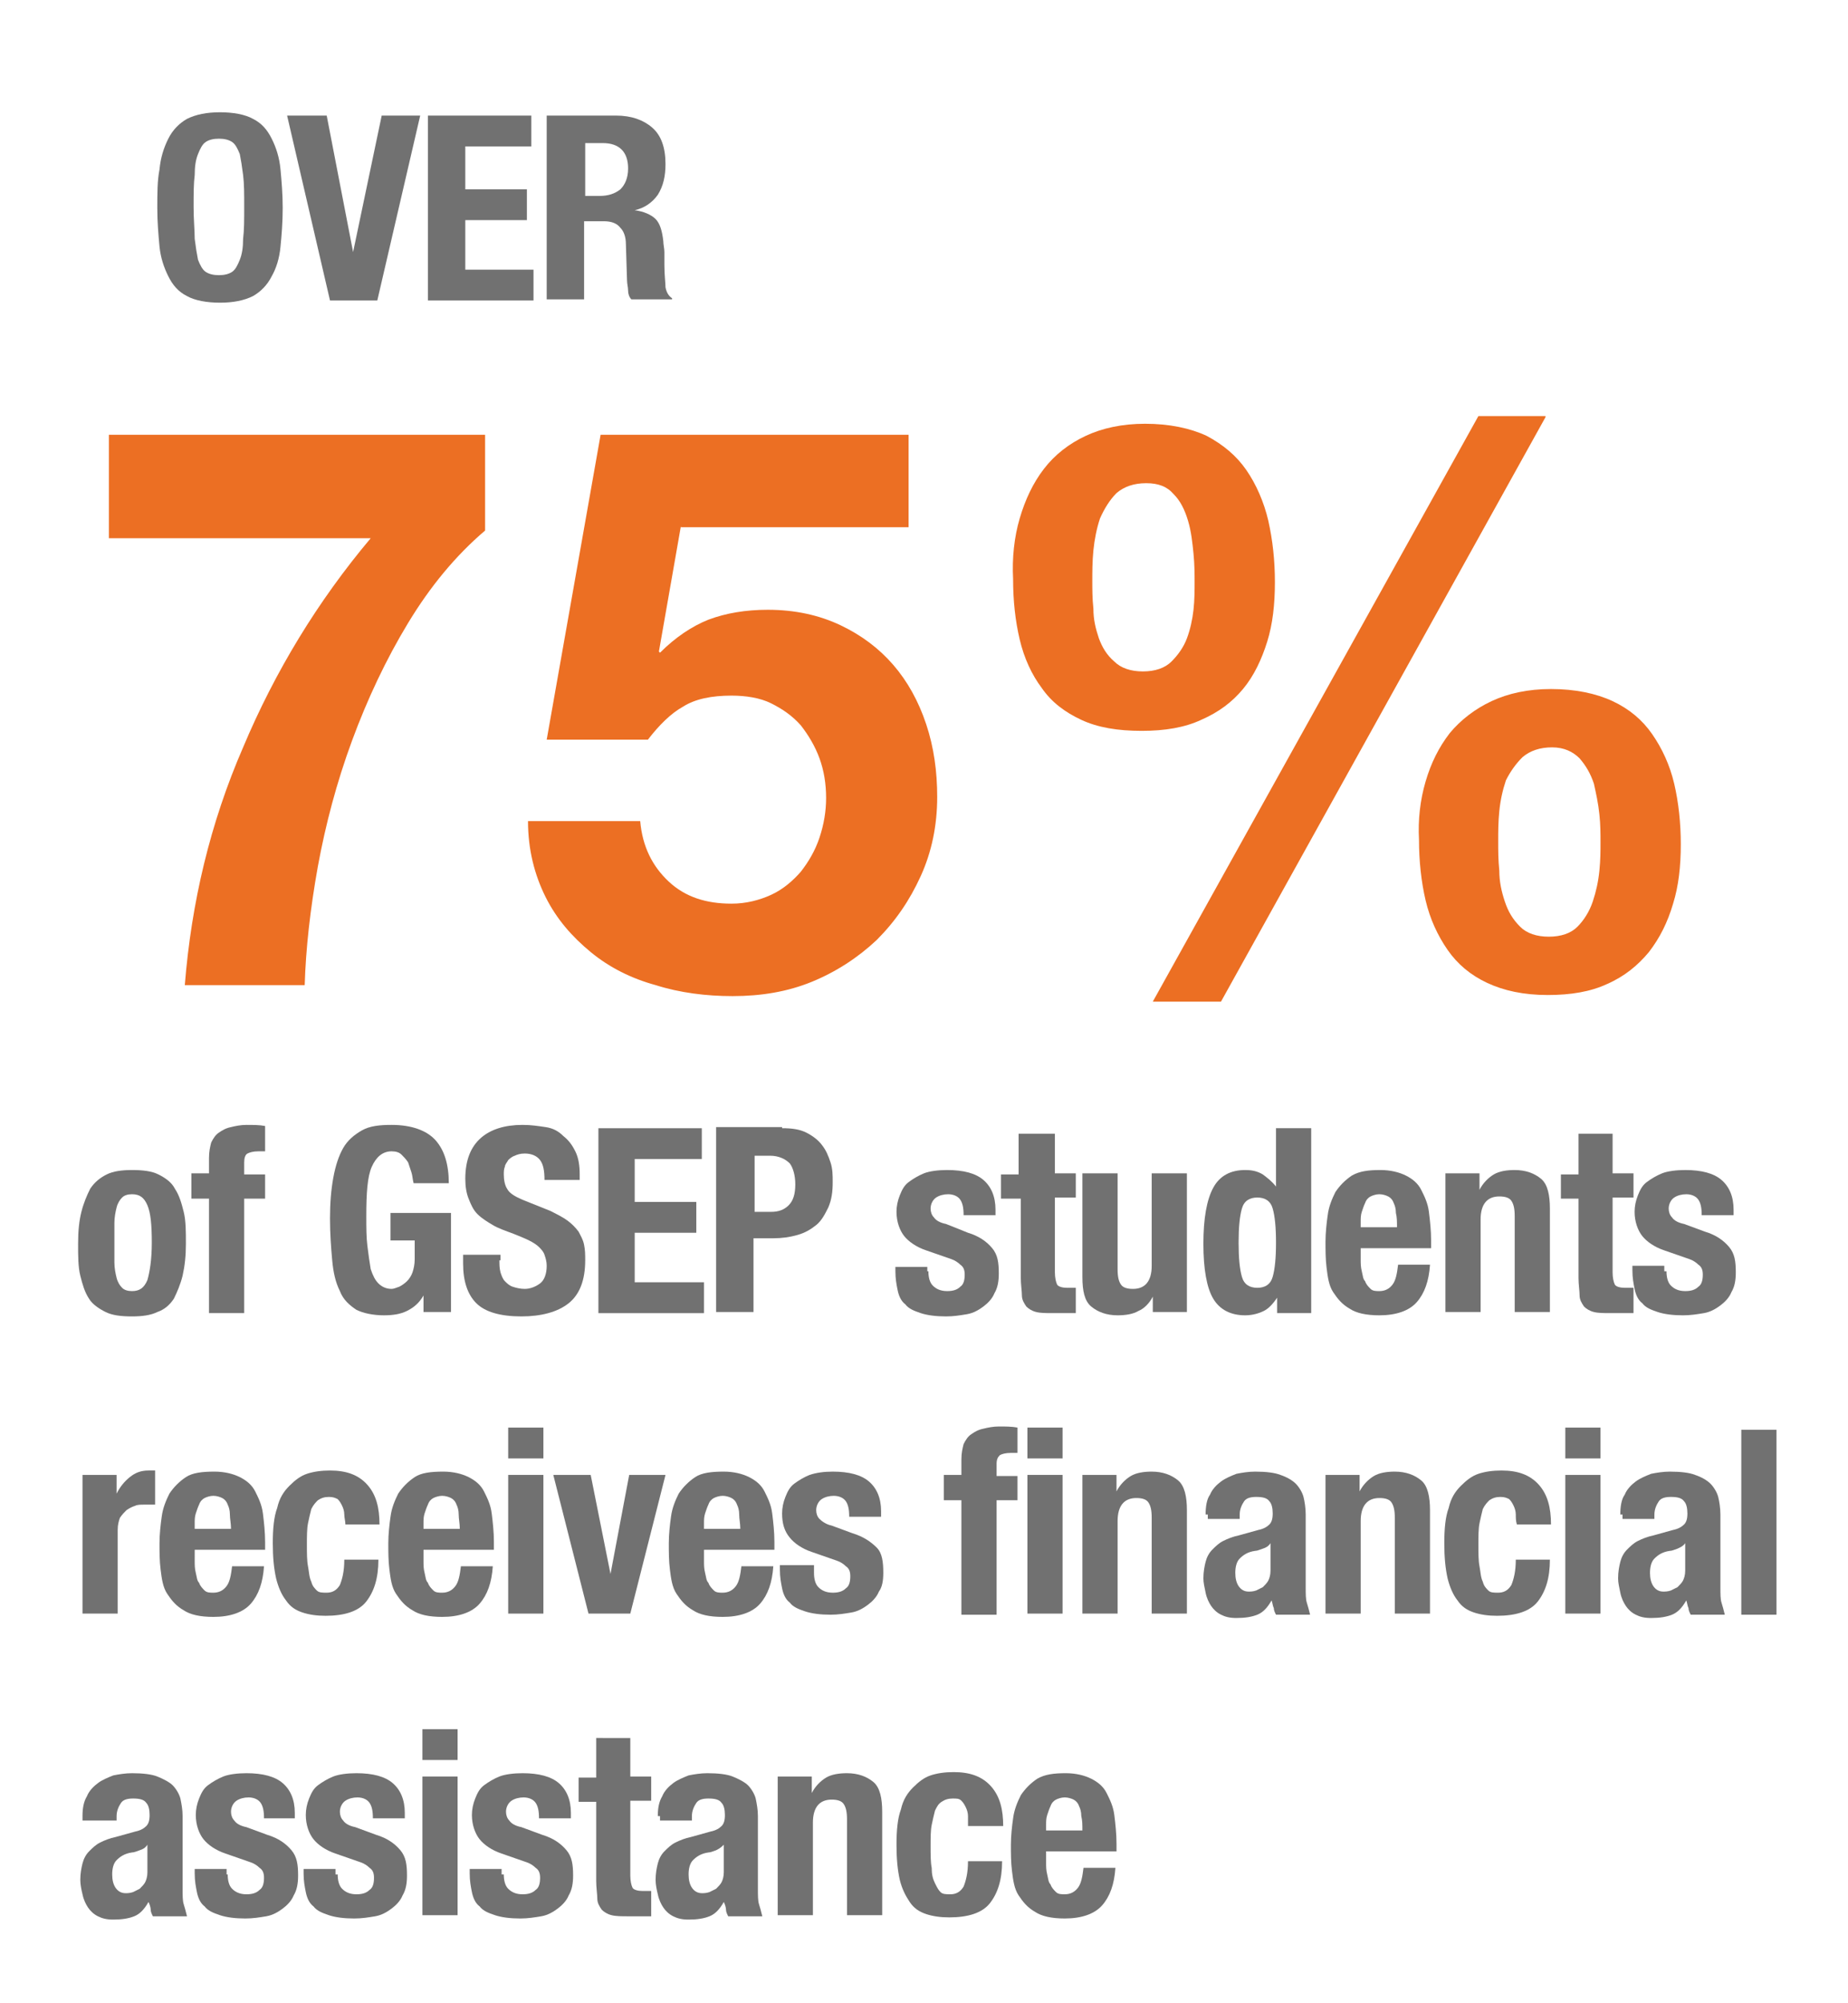 <?xml version="1.0" encoding="utf-8"?>
<!-- Generator: Adobe Illustrator 18.1.0, SVG Export Plug-In . SVG Version: 6.00 Build 0)  -->
<svg version="1.1" id="Layer_1" xmlns="http://www.w3.org/2000/svg" xmlns:xlink="http://www.w3.org/1999/xlink" x="0px" y="0px"
	 viewBox="0 0 168 182" enable-background="new 0 0 168 182" xml:space="preserve">
<g>
	<g>
		<path fill="#EC6F23" d="M37.1,56.6c-2,3.3-3.7,6.9-5.1,10.7c-1.4,3.8-2.4,7.6-3.1,11.4c-0.7,3.9-1.1,7.5-1.2,10.8H16.8
			c0.6-7.5,2.3-14.7,5.3-21.6c2.9-6.9,6.8-13.3,11.6-19H9.9v-9.4h34.2v8.7C41.4,50.5,39.1,53.3,37.1,56.6z"/>
		<path fill="#EC6F23" d="M61.9,47.8l-2,11.4l0.1,0.1c1.4-1.4,2.9-2.4,4.4-3c1.6-0.6,3.4-0.9,5.4-0.9c2.5,0,4.7,0.5,6.6,1.4
			c1.9,0.9,3.5,2.1,4.8,3.6c1.3,1.5,2.3,3.3,3,5.4c0.7,2.1,1,4.3,1,6.6c0,2.6-0.5,5-1.5,7.2c-1,2.2-2.3,4.1-4,5.8
			c-1.7,1.6-3.7,2.9-5.9,3.8c-2.2,0.9-4.6,1.3-7.2,1.3c-2.4,0-4.8-0.3-7-1c-2.2-0.6-4.2-1.6-5.9-3s-3.1-3-4.1-5
			c-1-2-1.6-4.3-1.6-6.9h10.2c0.2,2.3,1.1,4.1,2.6,5.5c1.5,1.4,3.4,2,5.7,2c1.3,0,2.5-0.3,3.6-0.8c1.1-0.5,2-1.3,2.7-2.1
			c0.7-0.9,1.3-1.9,1.7-3.1c0.4-1.2,0.6-2.4,0.6-3.6c0-1.3-0.2-2.5-0.6-3.6c-0.4-1.1-1-2.1-1.7-3c-0.8-0.9-1.7-1.5-2.7-2
			c-1-0.5-2.3-0.7-3.6-0.7c-1.8,0-3.3,0.3-4.4,1c-1.1,0.6-2.2,1.7-3.2,3h-9.2l4.9-27.7h28v8.4H61.9z"/>
		<path fill="#EC6F23" d="M92.7,47.1c0.5-1.7,1.2-3.2,2.2-4.5c1-1.3,2.3-2.3,3.8-3c1.5-0.7,3.3-1.1,5.4-1.1c2.2,0,4.1,0.4,5.6,1.1
			c1.5,0.8,2.7,1.8,3.6,3.1c0.9,1.3,1.6,2.9,2,4.6c0.4,1.8,0.6,3.6,0.6,5.6c0,2-0.2,3.8-0.7,5.4c-0.5,1.6-1.2,3.1-2.2,4.3
			c-1,1.2-2.2,2.1-3.8,2.8c-1.5,0.7-3.3,1-5.4,1c-2.2,0-4-0.3-5.5-1s-2.7-1.6-3.6-2.9c-0.9-1.2-1.6-2.7-2-4.4
			c-0.4-1.7-0.6-3.5-0.6-5.5C92,50.7,92.2,48.8,92.7,47.1z M99.4,55.3c0,1,0.2,1.8,0.5,2.7c0.3,0.8,0.7,1.5,1.4,2.1
			c0.6,0.6,1.5,0.9,2.6,0.9c1.1,0,2-0.3,2.6-0.9s1.1-1.3,1.4-2.1c0.3-0.8,0.5-1.7,0.6-2.6c0.1-0.9,0.1-1.8,0.1-2.5
			c0-0.7,0-1.6-0.1-2.6c-0.1-1-0.2-2-0.5-3c-0.3-1-0.7-1.8-1.3-2.4c-0.6-0.7-1.4-1-2.5-1c-1.1,0-2,0.3-2.7,0.9
			c-0.6,0.6-1.1,1.4-1.5,2.3c-0.3,0.9-0.5,1.9-0.6,2.9s-0.1,2-0.1,2.8C99.3,53.5,99.3,54.4,99.4,55.3z M140.5,37.9L111,91h-6.2
			l29.6-53.2H140.5z M129.6,71c0.5-1.7,1.2-3.1,2.2-4.4c1-1.2,2.3-2.2,3.8-2.9c1.5-0.7,3.3-1.1,5.4-1.1c2.2,0,4.1,0.4,5.6,1.1
			c1.5,0.7,2.7,1.7,3.6,3s1.6,2.8,2,4.5s0.6,3.6,0.6,5.5c0,2-0.2,3.8-0.7,5.4c-0.5,1.7-1.2,3.1-2.2,4.4c-1,1.2-2.2,2.2-3.8,2.9
			c-1.5,0.7-3.3,1-5.4,1c-2.2,0-4-0.4-5.5-1.1c-1.5-0.7-2.7-1.7-3.6-3s-1.6-2.8-2-4.5c-0.4-1.7-0.6-3.6-0.6-5.5
			C128.9,74.5,129.1,72.7,129.6,71z M136.3,79.1c0,1,0.2,1.9,0.5,2.8c0.3,0.9,0.7,1.6,1.4,2.3c0.6,0.6,1.5,0.9,2.6,0.9
			c1.1,0,2-0.3,2.6-0.9c0.6-0.6,1.1-1.4,1.4-2.3c0.3-0.9,0.5-1.8,0.6-2.8c0.1-1,0.1-1.8,0.1-2.6c0-0.7,0-1.6-0.1-2.5
			c-0.1-1-0.3-1.9-0.5-2.8c-0.3-0.9-0.7-1.6-1.3-2.3c-0.6-0.6-1.4-1-2.5-1c-1.1,0-2,0.3-2.7,0.9c-0.6,0.6-1.1,1.3-1.5,2.1
			c-0.3,0.9-0.5,1.8-0.6,2.8c-0.1,1-0.1,1.9-0.1,2.7C136.2,77.3,136.2,78.1,136.3,79.1z"/>
	</g>
	<g>
		<path fill="#717171" d="M7.4,110.1c0.2-0.8,0.5-1.5,0.8-2.1c0.4-0.6,0.9-1,1.5-1.3c0.6-0.3,1.4-0.4,2.3-0.4c1,0,1.8,0.1,2.4,0.4
			c0.6,0.3,1.2,0.7,1.5,1.3c0.4,0.6,0.6,1.3,0.8,2.1c0.2,0.8,0.2,1.8,0.2,2.9c0,1.1-0.1,2-0.3,2.9c-0.2,0.8-0.5,1.5-0.8,2.1
			c-0.4,0.6-0.9,1-1.5,1.2c-0.6,0.3-1.4,0.4-2.3,0.4c-1,0-1.8-0.1-2.4-0.4c-0.6-0.3-1.2-0.7-1.5-1.2c-0.4-0.6-0.6-1.3-0.8-2.1
			c-0.2-0.8-0.2-1.8-0.2-2.9C7.1,111.8,7.2,110.9,7.4,110.1z M10.4,114.7c0,0.5,0.1,1,0.2,1.4c0.1,0.4,0.3,0.7,0.5,0.9
			c0.2,0.2,0.5,0.3,0.9,0.3c0.7,0,1.1-0.3,1.4-1c0.2-0.7,0.4-1.8,0.4-3.4s-0.1-2.7-0.4-3.4c-0.3-0.7-0.7-1-1.4-1
			c-0.4,0-0.7,0.1-0.9,0.3s-0.4,0.5-0.5,0.9c-0.1,0.4-0.2,0.9-0.2,1.4c0,0.5,0,1.1,0,1.8S10.4,114.2,10.4,114.7z"/>
		<path fill="#717171" d="M17.4,108.8v-2.2H19v-1.4c0-0.6,0.1-1,0.2-1.4c0.2-0.4,0.4-0.7,0.7-0.9c0.3-0.2,0.6-0.4,1.1-0.5
			c0.4-0.1,0.9-0.2,1.4-0.2c0.6,0,1.2,0,1.7,0.1v2.3c-0.1,0-0.2,0-0.3,0h-0.3c-0.5,0-0.8,0.1-1,0.2s-0.3,0.4-0.3,0.8v1.1h1.9v2.2
			h-1.9v10.4H19v-10.4H17.4z"/>
		<path fill="#717171" d="M37.4,106.5c-0.1-0.3-0.2-0.6-0.3-0.9c-0.2-0.3-0.4-0.5-0.6-0.7c-0.2-0.2-0.5-0.3-0.9-0.3
			c-0.8,0-1.4,0.5-1.8,1.4c-0.4,0.9-0.5,2.4-0.5,4.5c0,1,0,1.9,0.1,2.7c0.1,0.8,0.2,1.5,0.3,2.1c0.2,0.6,0.4,1,0.7,1.3
			c0.3,0.3,0.7,0.5,1.2,0.5c0.2,0,0.4-0.1,0.7-0.2c0.2-0.1,0.5-0.3,0.7-0.5c0.2-0.2,0.4-0.5,0.5-0.8c0.1-0.3,0.2-0.7,0.2-1.2v-1.7
			h-2.2v-2.5h5.5v9h-2.5v-1.5h0c-0.4,0.7-0.9,1.1-1.5,1.4c-0.6,0.3-1.3,0.4-2.1,0.4c-1,0-1.9-0.2-2.5-0.5c-0.6-0.4-1.2-0.9-1.5-1.7
			c-0.4-0.8-0.6-1.7-0.7-2.8s-0.2-2.4-0.2-3.8c0-1.4,0.1-2.6,0.3-3.7s0.5-2,0.9-2.7c0.4-0.7,1-1.2,1.7-1.6c0.7-0.4,1.6-0.5,2.7-0.5
			c1.8,0,3.2,0.5,4,1.4c0.8,0.9,1.2,2.2,1.2,3.9h-3.2C37.5,107.1,37.5,106.8,37.4,106.5z"/>
		<path fill="#717171" d="M45.4,114.5c0,0.4,0,0.7,0.1,1.1c0.1,0.3,0.2,0.6,0.4,0.8c0.2,0.2,0.4,0.4,0.7,0.5
			c0.3,0.1,0.7,0.2,1.1,0.2c0.5,0,1-0.2,1.4-0.5c0.4-0.3,0.6-0.9,0.6-1.6c0-0.4-0.1-0.7-0.2-1c-0.1-0.3-0.3-0.5-0.5-0.7
			c-0.2-0.2-0.5-0.4-0.9-0.6c-0.4-0.2-0.9-0.4-1.4-0.6c-0.8-0.3-1.4-0.5-1.9-0.8c-0.5-0.3-1-0.6-1.4-1c-0.4-0.4-0.6-0.9-0.8-1.4
			c-0.2-0.5-0.3-1.1-0.3-1.8c0-1.7,0.5-2.9,1.4-3.7c0.9-0.8,2.2-1.2,3.8-1.2c0.8,0,1.4,0.1,2.1,0.2s1.2,0.4,1.6,0.8
			c0.5,0.4,0.8,0.8,1.1,1.4c0.3,0.6,0.4,1.3,0.4,2.1v0.5h-3.2c0-0.8-0.1-1.4-0.4-1.8c-0.3-0.4-0.8-0.6-1.4-0.6
			c-0.4,0-0.7,0.1-0.9,0.2c-0.3,0.1-0.5,0.3-0.6,0.4c-0.1,0.2-0.3,0.4-0.3,0.6c-0.1,0.2-0.1,0.5-0.1,0.7c0,0.5,0.1,1,0.3,1.3
			c0.2,0.4,0.7,0.7,1.4,1L50,110c0.6,0.3,1.2,0.6,1.6,0.9c0.4,0.3,0.7,0.6,1,1c0.2,0.4,0.4,0.7,0.5,1.2s0.1,0.9,0.1,1.4
			c0,1.8-0.5,3.1-1.5,3.9c-1,0.8-2.5,1.2-4.3,1.2c-1.9,0-3.3-0.4-4.1-1.2c-0.8-0.8-1.2-2-1.2-3.6V114h3.4V114.5z"/>
		<path fill="#717171" d="M63.7,105.3h-6v3.9h5.6v2.8h-5.6v4.5H64v2.8h-9.6v-16.8h9.4V105.3z"/>
		<path fill="#717171" d="M71.1,102.5c0.9,0,1.6,0.1,2.2,0.4c0.6,0.3,1.1,0.7,1.4,1.1c0.4,0.5,0.6,1,0.8,1.6
			c0.2,0.6,0.2,1.2,0.2,1.8c0,0.9-0.1,1.6-0.4,2.3c-0.3,0.6-0.6,1.2-1.1,1.6c-0.5,0.4-1,0.7-1.7,0.9s-1.4,0.3-2.2,0.3h-1.8v6.7h-3.4
			v-16.8H71.1z M70.1,110.1c0.7,0,1.2-0.2,1.6-0.6s0.6-1,0.6-1.9c0-0.8-0.2-1.5-0.5-1.9c-0.4-0.4-1-0.7-1.8-0.7h-1.4v5.1H70.1z"/>
		<path fill="#717171" d="M84.4,115.5c0,0.5,0.1,1,0.4,1.3c0.3,0.3,0.7,0.5,1.3,0.5c0.5,0,0.9-0.1,1.2-0.4c0.3-0.2,0.4-0.6,0.4-1.1
			c0-0.4-0.1-0.7-0.4-0.9c-0.2-0.2-0.5-0.4-0.8-0.5l-2.3-0.8c-0.9-0.3-1.6-0.8-2-1.3s-0.7-1.3-0.7-2.2c0-0.5,0.1-1,0.3-1.5
			c0.2-0.5,0.4-0.9,0.8-1.2c0.4-0.3,0.9-0.6,1.4-0.8s1.3-0.3,2.1-0.3c1.5,0,2.6,0.3,3.3,0.9c0.7,0.6,1.1,1.5,1.1,2.7v0.5h-2.9
			c0-0.7-0.1-1.1-0.3-1.4c-0.2-0.3-0.6-0.5-1.1-0.5c-0.4,0-0.8,0.1-1.1,0.3c-0.3,0.2-0.5,0.6-0.5,1c0,0.3,0.1,0.6,0.3,0.8
			c0.2,0.3,0.6,0.5,1.1,0.6L88,112c1,0.3,1.7,0.8,2.2,1.4s0.6,1.3,0.6,2.3c0,0.7-0.1,1.3-0.4,1.8c-0.2,0.5-0.6,0.9-1,1.2
			c-0.4,0.3-0.9,0.6-1.5,0.7s-1.2,0.2-1.9,0.2c-0.9,0-1.7-0.1-2.3-0.3s-1.1-0.4-1.4-0.8c-0.4-0.3-0.6-0.8-0.7-1.3
			c-0.1-0.5-0.2-1-0.2-1.7v-0.4h2.9V115.5z"/>
		<path fill="#717171" d="M95.9,103v3.6h1.9v2.2h-1.9v6.8c0,0.5,0.1,0.9,0.2,1.1c0.1,0.2,0.5,0.3,0.9,0.3c0.1,0,0.2,0,0.4,0
			s0.2,0,0.4,0v2.3c-0.4,0-0.7,0-1,0s-0.7,0-1.1,0c-0.6,0-1.1,0-1.5-0.1c-0.4-0.1-0.7-0.3-0.9-0.5c-0.2-0.3-0.4-0.6-0.4-1
			s-0.1-1-0.1-1.6v-7.2H91v-2.2h1.6V103H95.9z"/>
		<path fill="#717171" d="M104.8,117.8c-0.3,0.6-0.8,1.1-1.3,1.3c-0.5,0.3-1.2,0.4-1.9,0.4c-1,0-1.8-0.3-2.4-0.8s-0.8-1.4-0.8-2.7
			v-9.4h3.2v8.7c0,0.7,0.1,1.1,0.3,1.4c0.2,0.3,0.6,0.4,1.1,0.4c1.1,0,1.7-0.7,1.7-2.1v-8.4h3.2v12.6h-3.1L104.8,117.8L104.8,117.8z
			"/>
		<path fill="#717171" d="M116.1,117.9c-0.4,0.6-0.8,1-1.2,1.2c-0.4,0.2-1,0.4-1.7,0.4c-1.3,0-2.3-0.5-2.9-1.5s-0.9-2.7-0.9-5
			s0.3-4,0.9-5.1s1.6-1.6,2.9-1.6c0.6,0,1.1,0.1,1.6,0.4c0.4,0.3,0.8,0.6,1.2,1.1h0v-5.3h3.2v16.8h-3.1L116.1,117.9L116.1,117.9z
			 M112.9,116c0.2,0.7,0.7,1,1.4,1c0.7,0,1.2-0.3,1.4-1c0.2-0.7,0.3-1.7,0.3-3.1s-0.1-2.4-0.3-3.1c-0.2-0.7-0.7-1-1.4-1
			c-0.7,0-1.2,0.3-1.4,1c-0.2,0.7-0.3,1.7-0.3,3.1S112.7,115.3,112.9,116z"/>
		<path fill="#717171" d="M123.7,114.4c0,0.4,0,0.7,0.1,1.1c0.1,0.4,0.1,0.7,0.3,0.9c0.1,0.3,0.3,0.5,0.5,0.7s0.5,0.2,0.8,0.2
			c0.5,0,0.9-0.2,1.2-0.6c0.3-0.4,0.4-1,0.5-1.8h2.9c-0.1,1.5-0.5,2.6-1.2,3.4c-0.7,0.8-1.9,1.2-3.4,1.2c-1.2,0-2.1-0.2-2.7-0.6
			c-0.7-0.4-1.1-0.9-1.5-1.5s-0.5-1.4-0.6-2.2c-0.1-0.8-0.1-1.6-0.1-2.4c0-0.8,0.1-1.7,0.2-2.4c0.1-0.8,0.4-1.5,0.7-2.1
			c0.4-0.6,0.9-1.1,1.5-1.5c0.7-0.4,1.5-0.5,2.6-0.5c0.9,0,1.7,0.2,2.3,0.5c0.6,0.3,1.1,0.7,1.4,1.3c0.3,0.6,0.6,1.2,0.7,2
			s0.2,1.7,0.2,2.6v0.7h-6.4V114.4z M126.9,110.2c0-0.4-0.1-0.7-0.2-0.9c-0.1-0.3-0.3-0.5-0.5-0.6s-0.5-0.2-0.8-0.2
			c-0.3,0-0.6,0.1-0.8,0.2s-0.4,0.3-0.5,0.6c-0.1,0.2-0.2,0.5-0.3,0.8c-0.1,0.3-0.1,0.6-0.1,0.9v0.5h3.3
			C127,111,127,110.6,126.9,110.2z"/>
		<path fill="#717171" d="M134.5,106.6v1.5h0c0.3-0.6,0.8-1.1,1.3-1.4c0.5-0.3,1.2-0.4,1.9-0.4c1,0,1.8,0.3,2.4,0.8s0.8,1.5,0.8,2.7
			v9.4h-3.2v-8.7c0-0.7-0.1-1.1-0.3-1.4c-0.2-0.3-0.6-0.4-1.1-0.4c-1.1,0-1.7,0.7-1.7,2.1v8.4h-3.2v-12.6H134.5z"/>
		<path fill="#717171" d="M146.6,103v3.6h1.9v2.2h-1.9v6.8c0,0.5,0.1,0.9,0.2,1.1c0.1,0.2,0.5,0.3,0.9,0.3c0.1,0,0.2,0,0.4,0
			s0.2,0,0.4,0v2.3c-0.4,0-0.7,0-1,0s-0.7,0-1.1,0c-0.6,0-1.1,0-1.5-0.1c-0.4-0.1-0.7-0.3-0.9-0.5c-0.2-0.3-0.4-0.6-0.4-1
			s-0.1-1-0.1-1.6v-7.2h-1.6v-2.2h1.6V103H146.6z"/>
		<path fill="#717171" d="M151.5,115.5c0,0.5,0.1,1,0.4,1.3c0.3,0.3,0.7,0.5,1.3,0.5c0.5,0,0.9-0.1,1.2-0.4c0.3-0.2,0.4-0.6,0.4-1.1
			c0-0.4-0.1-0.7-0.4-0.9c-0.2-0.2-0.5-0.4-0.8-0.5l-2.3-0.8c-0.9-0.3-1.6-0.8-2-1.3s-0.7-1.3-0.7-2.2c0-0.5,0.1-1,0.3-1.5
			c0.2-0.5,0.4-0.9,0.8-1.2c0.4-0.3,0.9-0.6,1.4-0.8s1.3-0.3,2.1-0.3c1.5,0,2.6,0.3,3.3,0.9c0.7,0.6,1.1,1.5,1.1,2.7v0.5h-2.9
			c0-0.7-0.1-1.1-0.3-1.4c-0.2-0.3-0.6-0.5-1.1-0.5c-0.4,0-0.8,0.1-1.1,0.3c-0.3,0.2-0.5,0.6-0.5,1c0,0.3,0.1,0.6,0.3,0.8
			c0.2,0.3,0.6,0.5,1.1,0.6l1.9,0.7c1,0.3,1.7,0.8,2.2,1.4s0.6,1.3,0.6,2.3c0,0.7-0.1,1.3-0.4,1.8c-0.2,0.5-0.6,0.9-1,1.2
			c-0.4,0.3-0.9,0.6-1.5,0.7s-1.2,0.2-1.9,0.2c-0.9,0-1.7-0.1-2.3-0.3s-1.1-0.4-1.4-0.8c-0.4-0.3-0.6-0.8-0.7-1.3
			c-0.1-0.5-0.2-1-0.2-1.7v-0.4h2.9V115.5z"/>
		<path fill="#717171" d="M10.6,134v1.7h0c0.3-0.6,0.7-1.1,1.2-1.5c0.5-0.4,1-0.6,1.7-0.6c0.1,0,0.2,0,0.3,0c0.1,0,0.2,0,0.3,0v3.1
			c-0.2,0-0.3,0-0.5,0c-0.2,0-0.3,0-0.5,0c-0.3,0-0.6,0-0.8,0.1c-0.3,0.1-0.5,0.2-0.8,0.4c-0.2,0.2-0.4,0.4-0.6,0.7
			c-0.1,0.3-0.2,0.6-0.2,1.1v7.6H7.5V134H10.6z"/>
		<path fill="#717171" d="M17.7,141.8c0,0.4,0,0.7,0.1,1.1c0.1,0.4,0.1,0.7,0.3,0.9c0.1,0.3,0.3,0.5,0.5,0.7
			c0.2,0.2,0.5,0.2,0.8,0.2c0.5,0,0.9-0.2,1.2-0.6c0.3-0.4,0.4-1,0.5-1.8h2.9c-0.1,1.5-0.5,2.6-1.2,3.4s-1.9,1.2-3.4,1.2
			c-1.2,0-2.1-0.2-2.7-0.6c-0.7-0.4-1.1-0.9-1.5-1.5s-0.5-1.4-0.6-2.2c-0.1-0.8-0.1-1.6-0.1-2.4c0-0.8,0.1-1.7,0.2-2.4
			c0.1-0.8,0.4-1.5,0.7-2.1c0.4-0.6,0.9-1.1,1.5-1.5s1.5-0.5,2.6-0.5c0.9,0,1.7,0.2,2.3,0.5c0.6,0.3,1.1,0.7,1.4,1.3
			c0.3,0.6,0.6,1.2,0.7,2c0.1,0.8,0.2,1.7,0.2,2.6v0.7h-6.4V141.8z M20.9,137.6c0-0.4-0.1-0.7-0.2-0.9c-0.1-0.3-0.3-0.5-0.5-0.6
			s-0.5-0.2-0.8-0.2c-0.3,0-0.6,0.1-0.8,0.2c-0.2,0.1-0.4,0.3-0.5,0.6c-0.1,0.2-0.2,0.5-0.3,0.8c-0.1,0.3-0.1,0.6-0.1,0.9v0.5H21
			C21,138.4,20.9,138,20.9,137.6z"/>
		<path fill="#717171" d="M31.3,137.6c0-0.3-0.1-0.6-0.2-0.8c-0.1-0.2-0.2-0.4-0.4-0.6c-0.2-0.1-0.4-0.2-0.8-0.2
			c-0.4,0-0.7,0.1-1,0.3c-0.2,0.2-0.4,0.4-0.6,0.8c-0.1,0.4-0.2,0.8-0.3,1.3s-0.1,1.2-0.1,1.9c0,0.8,0,1.5,0.1,2s0.1,1,0.3,1.4
			c0.1,0.4,0.3,0.6,0.5,0.8c0.2,0.2,0.5,0.2,0.9,0.2c0.5,0,0.9-0.2,1.2-0.7c0.2-0.5,0.4-1.2,0.4-2.3h3.1c0,1.7-0.4,2.9-1.1,3.8
			c-0.7,0.9-2,1.3-3.7,1.3c-0.8,0-1.5-0.1-2.1-0.3c-0.6-0.2-1.1-0.5-1.5-1.1c-0.4-0.5-0.7-1.2-0.9-2c-0.2-0.9-0.3-1.9-0.3-3.2
			c0-1.3,0.1-2.4,0.4-3.2c0.2-0.9,0.6-1.5,1.1-2c0.5-0.5,1-0.9,1.6-1.1c0.6-0.2,1.3-0.3,2.1-0.3c1.5,0,2.6,0.4,3.4,1.3
			c0.8,0.9,1.1,2.1,1.1,3.6h-3.1C31.4,138.2,31.3,137.9,31.3,137.6z"/>
		<path fill="#717171" d="M38.5,141.8c0,0.4,0,0.7,0.1,1.1c0.1,0.4,0.1,0.7,0.3,0.9c0.1,0.3,0.3,0.5,0.5,0.7
			c0.2,0.2,0.5,0.2,0.8,0.2c0.5,0,0.9-0.2,1.2-0.6c0.3-0.4,0.4-1,0.5-1.8h2.9c-0.1,1.5-0.5,2.6-1.2,3.4s-1.9,1.2-3.4,1.2
			c-1.2,0-2.1-0.2-2.7-0.6c-0.7-0.4-1.1-0.9-1.5-1.5s-0.5-1.4-0.6-2.2c-0.1-0.8-0.1-1.6-0.1-2.4c0-0.8,0.1-1.7,0.2-2.4
			c0.1-0.8,0.4-1.5,0.7-2.1c0.4-0.6,0.9-1.1,1.5-1.5s1.5-0.5,2.6-0.5c0.9,0,1.7,0.2,2.3,0.5c0.6,0.3,1.1,0.7,1.4,1.3
			c0.3,0.6,0.6,1.2,0.7,2c0.1,0.8,0.2,1.7,0.2,2.6v0.7h-6.4V141.8z M41.7,137.6c0-0.4-0.1-0.7-0.2-0.9c-0.1-0.3-0.3-0.5-0.5-0.6
			s-0.5-0.2-0.8-0.2c-0.3,0-0.6,0.1-0.8,0.2c-0.2,0.1-0.4,0.3-0.5,0.6c-0.1,0.2-0.2,0.5-0.3,0.8c-0.1,0.3-0.1,0.6-0.1,0.9v0.5h3.3
			C41.8,138.4,41.7,138,41.7,137.6z"/>
		<path fill="#717171" d="M49.4,129.7v2.8h-3.2v-2.8H49.4z M49.4,134v12.6h-3.2V134H49.4z"/>
		<path fill="#717171" d="M60.5,134l-3.2,12.6h-3.8L50.3,134h3.4l1.8,9h0l1.7-9H60.5z"/>
		<path fill="#717171" d="M64,141.8c0,0.4,0,0.7,0.1,1.1c0.1,0.4,0.1,0.7,0.3,0.9c0.1,0.3,0.3,0.5,0.5,0.7c0.2,0.2,0.5,0.2,0.8,0.2
			c0.5,0,0.9-0.2,1.2-0.6c0.3-0.4,0.4-1,0.5-1.8h2.9c-0.1,1.5-0.5,2.6-1.2,3.4s-1.9,1.2-3.4,1.2c-1.2,0-2.1-0.2-2.7-0.6
			c-0.7-0.4-1.1-0.9-1.5-1.5s-0.5-1.4-0.6-2.2c-0.1-0.8-0.1-1.6-0.1-2.4c0-0.8,0.1-1.7,0.2-2.4c0.1-0.8,0.4-1.5,0.7-2.1
			c0.4-0.6,0.9-1.1,1.5-1.5s1.5-0.5,2.6-0.5c0.9,0,1.7,0.2,2.3,0.5c0.6,0.3,1.1,0.7,1.4,1.3c0.3,0.6,0.6,1.2,0.7,2
			c0.1,0.8,0.2,1.7,0.2,2.6v0.7H64V141.8z M67.2,137.6c0-0.4-0.1-0.7-0.2-0.9c-0.1-0.3-0.3-0.5-0.5-0.6s-0.5-0.2-0.8-0.2
			c-0.3,0-0.6,0.1-0.8,0.2c-0.2,0.1-0.4,0.3-0.5,0.6c-0.1,0.2-0.2,0.5-0.3,0.8c-0.1,0.3-0.1,0.6-0.1,0.9v0.5h3.3
			C67.3,138.4,67.2,138,67.2,137.6z"/>
		<path fill="#717171" d="M74,142.9c0,0.5,0.1,1,0.4,1.3c0.3,0.3,0.7,0.5,1.3,0.5c0.5,0,0.9-0.1,1.2-0.4c0.3-0.2,0.4-0.6,0.4-1.1
			c0-0.4-0.1-0.7-0.4-0.9c-0.2-0.2-0.5-0.4-0.8-0.5l-2.3-0.8c-0.9-0.3-1.6-0.8-2-1.3c-0.5-0.6-0.7-1.3-0.7-2.2c0-0.5,0.1-1,0.3-1.5
			c0.2-0.5,0.4-0.9,0.8-1.2c0.4-0.3,0.9-0.6,1.4-0.8c0.6-0.2,1.3-0.3,2.1-0.3c1.5,0,2.6,0.3,3.3,0.9c0.7,0.6,1.1,1.5,1.1,2.7v0.5
			h-2.9c0-0.7-0.1-1.1-0.3-1.4c-0.2-0.3-0.6-0.5-1.1-0.5c-0.4,0-0.8,0.1-1.1,0.3c-0.3,0.2-0.5,0.6-0.5,1c0,0.3,0.1,0.6,0.3,0.8
			c0.2,0.2,0.6,0.5,1.1,0.6l1.9,0.7c1,0.3,1.7,0.8,2.2,1.3s0.6,1.3,0.6,2.3c0,0.7-0.1,1.3-0.4,1.7c-0.2,0.5-0.6,0.9-1,1.2
			c-0.4,0.3-0.9,0.6-1.5,0.7c-0.6,0.1-1.2,0.2-1.9,0.2c-0.9,0-1.7-0.1-2.3-0.3s-1.1-0.4-1.4-0.8c-0.4-0.3-0.6-0.8-0.7-1.3
			c-0.1-0.5-0.2-1-0.2-1.7v-0.4H74V142.9z"/>
		<path fill="#717171" d="M85.8,136.2V134h1.6v-1.4c0-0.6,0.1-1,0.2-1.4c0.2-0.4,0.4-0.7,0.7-0.9c0.3-0.2,0.6-0.4,1.1-0.5
			c0.4-0.1,0.9-0.2,1.4-0.2c0.6,0,1.2,0,1.7,0.1v2.3c-0.1,0-0.2,0-0.3,0h-0.3c-0.5,0-0.8,0.1-1,0.2c-0.2,0.2-0.3,0.4-0.3,0.8v1.1
			h1.9v2.2h-1.9v10.4h-3.2v-10.4H85.8z"/>
		<path fill="#717171" d="M96.6,129.7v2.8h-3.2v-2.8H96.6z M96.6,134v12.6h-3.2V134H96.6z"/>
		<path fill="#717171" d="M101.5,134v1.5h0c0.3-0.6,0.8-1.1,1.3-1.4c0.5-0.3,1.2-0.4,1.9-0.4c1,0,1.8,0.3,2.4,0.8s0.8,1.5,0.8,2.7
			v9.4h-3.2v-8.7c0-0.7-0.1-1.1-0.3-1.4c-0.2-0.3-0.6-0.4-1.1-0.4c-1.1,0-1.7,0.7-1.7,2.1v8.4h-3.2V134H101.5z"/>
		<path fill="#717171" d="M109.6,137.6c0-0.7,0.1-1.4,0.4-1.8c0.2-0.5,0.6-0.9,1-1.2c0.4-0.3,0.9-0.5,1.4-0.7
			c0.5-0.1,1.1-0.2,1.7-0.2c1,0,1.8,0.1,2.3,0.3c0.6,0.2,1.1,0.5,1.4,0.8c0.3,0.3,0.6,0.8,0.7,1.2s0.2,1,0.2,1.6v6.6
			c0,0.6,0,1.1,0.1,1.4c0.1,0.3,0.2,0.7,0.3,1.1h-3.1c-0.1-0.2-0.2-0.4-0.2-0.6c-0.1-0.2-0.1-0.4-0.2-0.7h0
			c-0.4,0.7-0.8,1.1-1.3,1.3s-1.1,0.3-1.9,0.3c-0.6,0-1-0.1-1.4-0.3c-0.4-0.2-0.7-0.5-0.9-0.8c-0.2-0.3-0.4-0.7-0.5-1.2
			s-0.2-0.9-0.2-1.3c0-0.6,0.1-1.1,0.2-1.5c0.1-0.4,0.3-0.8,0.6-1.1c0.3-0.3,0.6-0.6,1-0.8s0.9-0.4,1.4-0.5l1.8-0.5
			c0.5-0.1,0.8-0.3,1-0.5c0.2-0.2,0.3-0.5,0.3-1c0-0.5-0.1-0.9-0.3-1.1c-0.2-0.3-0.6-0.4-1.2-0.4c-0.5,0-0.9,0.1-1.1,0.4
			c-0.2,0.3-0.4,0.7-0.4,1.2v0.4h-2.9V137.6z M114.8,140.7c-0.3,0.1-0.5,0.2-0.7,0.2c-0.7,0.1-1.1,0.4-1.4,0.7
			c-0.3,0.3-0.4,0.8-0.4,1.3c0,0.5,0.1,0.9,0.3,1.2c0.2,0.3,0.5,0.5,0.9,0.5c0.2,0,0.4,0,0.7-0.1c0.2-0.1,0.4-0.2,0.6-0.3
			c0.2-0.2,0.4-0.4,0.5-0.6c0.1-0.2,0.2-0.5,0.2-0.9v-2.5C115.3,140.5,115.1,140.6,114.8,140.7z"/>
		<path fill="#717171" d="M123.6,134v1.5h0c0.3-0.6,0.8-1.1,1.3-1.4c0.5-0.3,1.2-0.4,1.9-0.4c1,0,1.8,0.3,2.4,0.8s0.8,1.5,0.8,2.7
			v9.4h-3.2v-8.7c0-0.7-0.1-1.1-0.3-1.4c-0.2-0.3-0.6-0.4-1.1-0.4c-1.1,0-1.7,0.7-1.7,2.1v8.4h-3.2V134H123.6z"/>
		<path fill="#717171" d="M137.8,137.6c0-0.3-0.1-0.6-0.2-0.8c-0.1-0.2-0.2-0.4-0.4-0.6c-0.2-0.1-0.4-0.2-0.8-0.2
			c-0.4,0-0.7,0.1-1,0.3c-0.2,0.2-0.4,0.4-0.6,0.8c-0.1,0.4-0.2,0.8-0.3,1.3s-0.1,1.2-0.1,1.9c0,0.8,0,1.5,0.1,2s0.1,1,0.3,1.4
			c0.1,0.4,0.3,0.6,0.5,0.8c0.2,0.2,0.5,0.2,0.9,0.2c0.5,0,0.9-0.2,1.2-0.7c0.2-0.5,0.4-1.2,0.4-2.3h3.1c0,1.7-0.4,2.9-1.1,3.8
			c-0.7,0.9-2,1.3-3.7,1.3c-0.8,0-1.5-0.1-2.1-0.3c-0.6-0.2-1.1-0.5-1.5-1.1c-0.4-0.5-0.7-1.2-0.9-2c-0.2-0.9-0.3-1.9-0.3-3.2
			c0-1.3,0.1-2.4,0.4-3.2c0.2-0.9,0.6-1.5,1.1-2c0.5-0.5,1-0.9,1.6-1.1c0.6-0.2,1.3-0.3,2.1-0.3c1.5,0,2.6,0.4,3.4,1.3
			c0.8,0.9,1.1,2.1,1.1,3.6h-3.1C137.8,138.2,137.8,137.9,137.8,137.6z"/>
		<path fill="#717171" d="M145.5,129.7v2.8h-3.2v-2.8H145.5z M145.5,134v12.6h-3.2V134H145.5z"/>
		<path fill="#717171" d="M147.3,137.6c0-0.7,0.1-1.4,0.4-1.8c0.2-0.5,0.6-0.9,1-1.2c0.4-0.3,0.9-0.5,1.4-0.7
			c0.5-0.1,1.1-0.2,1.7-0.2c1,0,1.8,0.1,2.3,0.3c0.6,0.2,1.1,0.5,1.4,0.8c0.3,0.3,0.6,0.8,0.7,1.2s0.2,1,0.2,1.6v6.6
			c0,0.6,0,1.1,0.1,1.4c0.1,0.3,0.2,0.7,0.3,1.1h-3.1c-0.1-0.2-0.2-0.4-0.2-0.6c-0.1-0.2-0.1-0.4-0.2-0.7h0
			c-0.4,0.7-0.8,1.1-1.3,1.3s-1.1,0.3-1.9,0.3c-0.6,0-1-0.1-1.4-0.3c-0.4-0.2-0.7-0.5-0.9-0.8c-0.2-0.3-0.4-0.7-0.5-1.2
			s-0.2-0.9-0.2-1.3c0-0.6,0.1-1.1,0.2-1.5c0.1-0.4,0.3-0.8,0.6-1.1c0.3-0.3,0.6-0.6,1-0.8s0.9-0.4,1.4-0.5l1.8-0.5
			c0.5-0.1,0.8-0.3,1-0.5c0.2-0.2,0.3-0.5,0.3-1c0-0.5-0.1-0.9-0.3-1.1c-0.2-0.3-0.6-0.4-1.2-0.4c-0.5,0-0.9,0.1-1.1,0.4
			c-0.2,0.3-0.4,0.7-0.4,1.2v0.4h-2.9V137.6z M152.5,140.7c-0.3,0.1-0.5,0.2-0.7,0.2c-0.7,0.1-1.1,0.4-1.4,0.7
			c-0.3,0.3-0.4,0.8-0.4,1.3c0,0.5,0.1,0.9,0.3,1.2c0.2,0.3,0.5,0.5,0.9,0.5c0.2,0,0.4,0,0.7-0.1c0.2-0.1,0.4-0.2,0.6-0.3
			c0.2-0.2,0.4-0.4,0.5-0.6c0.1-0.2,0.2-0.5,0.2-0.9v-2.5C153,140.5,152.7,140.6,152.5,140.7z"/>
		<path fill="#717171" d="M161.5,129.9v16.8h-3.2v-16.8H161.5z"/>
		<path fill="#717171" d="M7.5,165c0-0.7,0.1-1.3,0.4-1.8c0.2-0.5,0.6-0.9,1-1.2c0.4-0.3,0.9-0.5,1.4-0.7c0.5-0.1,1.1-0.2,1.7-0.2
			c1,0,1.8,0.1,2.3,0.3s1.1,0.5,1.4,0.8c0.3,0.3,0.6,0.8,0.7,1.2c0.1,0.5,0.2,1,0.2,1.6v6.6c0,0.6,0,1.1,0.1,1.4
			c0.1,0.3,0.2,0.7,0.3,1.1h-3.1c-0.1-0.2-0.2-0.4-0.2-0.6s-0.1-0.5-0.2-0.7h0c-0.4,0.7-0.8,1.1-1.3,1.3c-0.5,0.2-1.1,0.3-1.9,0.3
			c-0.6,0-1-0.1-1.4-0.3c-0.4-0.2-0.7-0.5-0.9-0.8c-0.2-0.3-0.4-0.7-0.5-1.2c-0.1-0.4-0.2-0.9-0.2-1.3c0-0.6,0.1-1.1,0.2-1.5
			c0.1-0.4,0.3-0.8,0.6-1.1c0.3-0.3,0.6-0.6,1-0.8c0.4-0.2,0.9-0.4,1.4-0.5l1.8-0.5c0.5-0.1,0.8-0.3,1-0.5c0.2-0.2,0.3-0.5,0.3-1
			c0-0.5-0.1-0.9-0.3-1.1c-0.2-0.3-0.6-0.4-1.2-0.4c-0.5,0-0.9,0.1-1.1,0.4c-0.2,0.3-0.4,0.7-0.4,1.2v0.4H7.5V165z M12.7,168.1
			c-0.3,0.1-0.5,0.2-0.7,0.2c-0.7,0.1-1.1,0.4-1.4,0.7c-0.3,0.3-0.4,0.8-0.4,1.3c0,0.5,0.1,0.9,0.3,1.2c0.2,0.3,0.5,0.5,0.9,0.5
			c0.2,0,0.4,0,0.7-0.1c0.2-0.1,0.4-0.2,0.6-0.3c0.2-0.2,0.4-0.4,0.5-0.6c0.1-0.2,0.2-0.5,0.2-0.9v-2.5
			C13.2,167.9,13,168,12.7,168.1z"/>
		<path fill="#717171" d="M20.7,170.3c0,0.5,0.1,1,0.4,1.3c0.3,0.3,0.7,0.5,1.3,0.5c0.5,0,0.9-0.1,1.2-0.4c0.3-0.2,0.4-0.6,0.4-1.1
			c0-0.4-0.1-0.7-0.4-0.9c-0.2-0.2-0.5-0.4-0.8-0.5l-2.3-0.8c-0.9-0.3-1.6-0.8-2-1.3s-0.7-1.3-0.7-2.2c0-0.5,0.1-1,0.3-1.5
			c0.2-0.5,0.4-0.9,0.8-1.2c0.4-0.3,0.9-0.6,1.4-0.8s1.3-0.3,2.1-0.3c1.5,0,2.6,0.3,3.3,0.9c0.7,0.6,1.1,1.5,1.1,2.7v0.5H24
			c0-0.7-0.1-1.1-0.3-1.4c-0.2-0.3-0.6-0.5-1.1-0.5c-0.4,0-0.8,0.1-1.1,0.3c-0.3,0.2-0.5,0.6-0.5,1c0,0.3,0.1,0.6,0.3,0.8
			c0.2,0.3,0.6,0.5,1.1,0.6l1.9,0.7c1,0.3,1.7,0.8,2.2,1.4s0.6,1.3,0.6,2.3c0,0.7-0.1,1.3-0.4,1.8c-0.2,0.5-0.6,0.9-1,1.2
			c-0.4,0.3-0.9,0.6-1.5,0.7s-1.2,0.2-1.9,0.2c-0.9,0-1.7-0.1-2.3-0.3s-1.1-0.4-1.4-0.8c-0.4-0.3-0.6-0.8-0.7-1.3
			c-0.1-0.5-0.2-1-0.2-1.7v-0.4h2.9V170.3z"/>
		<path fill="#717171" d="M30.7,170.3c0,0.5,0.1,1,0.4,1.3c0.3,0.3,0.7,0.5,1.3,0.5c0.5,0,0.9-0.1,1.2-0.4c0.3-0.2,0.4-0.6,0.4-1.1
			c0-0.4-0.1-0.7-0.4-0.9c-0.2-0.2-0.5-0.4-0.8-0.5l-2.3-0.8c-0.9-0.3-1.6-0.8-2-1.3s-0.7-1.3-0.7-2.2c0-0.5,0.1-1,0.3-1.5
			c0.2-0.5,0.4-0.9,0.8-1.2c0.4-0.3,0.9-0.6,1.4-0.8s1.3-0.3,2.1-0.3c1.5,0,2.6,0.3,3.3,0.9c0.7,0.6,1.1,1.5,1.1,2.7v0.5h-2.9
			c0-0.7-0.1-1.1-0.3-1.4c-0.2-0.3-0.6-0.5-1.1-0.5c-0.4,0-0.8,0.1-1.1,0.3c-0.3,0.2-0.5,0.6-0.5,1c0,0.3,0.1,0.6,0.3,0.8
			c0.2,0.3,0.6,0.5,1.1,0.6l1.9,0.7c1,0.3,1.7,0.8,2.2,1.4s0.6,1.3,0.6,2.3c0,0.7-0.1,1.3-0.4,1.8c-0.2,0.5-0.6,0.9-1,1.2
			c-0.4,0.3-0.9,0.6-1.5,0.7s-1.2,0.2-1.9,0.2c-0.9,0-1.7-0.1-2.3-0.3s-1.1-0.4-1.4-0.8c-0.4-0.3-0.6-0.8-0.7-1.3
			c-0.1-0.5-0.2-1-0.2-1.7v-0.4h2.9V170.3z"/>
		<path fill="#717171" d="M41.6,157.1v2.8h-3.2v-2.8H41.6z M41.6,161.4V174h-3.2v-12.6H41.6z"/>
		<path fill="#717171" d="M45.8,170.3c0,0.5,0.1,1,0.4,1.3c0.3,0.3,0.7,0.5,1.3,0.5c0.5,0,0.9-0.1,1.2-0.4c0.3-0.2,0.4-0.6,0.4-1.1
			c0-0.4-0.1-0.7-0.4-0.9c-0.2-0.2-0.5-0.4-0.8-0.5l-2.3-0.8c-0.9-0.3-1.6-0.8-2-1.3s-0.7-1.3-0.7-2.2c0-0.5,0.1-1,0.3-1.5
			c0.2-0.5,0.4-0.9,0.8-1.2c0.4-0.3,0.9-0.6,1.4-0.8s1.3-0.3,2.1-0.3c1.5,0,2.6,0.3,3.3,0.9c0.7,0.6,1.1,1.5,1.1,2.7v0.5H49
			c0-0.7-0.1-1.1-0.3-1.4c-0.2-0.3-0.6-0.5-1.1-0.5c-0.4,0-0.8,0.1-1.1,0.3c-0.3,0.2-0.5,0.6-0.5,1c0,0.3,0.1,0.6,0.3,0.8
			c0.2,0.3,0.6,0.5,1.1,0.6l1.9,0.7c1,0.3,1.7,0.8,2.2,1.4s0.6,1.3,0.6,2.3c0,0.7-0.1,1.3-0.4,1.8c-0.2,0.5-0.6,0.9-1,1.2
			c-0.4,0.3-0.9,0.6-1.5,0.7s-1.2,0.2-1.9,0.2c-0.9,0-1.7-0.1-2.3-0.3s-1.1-0.4-1.4-0.8c-0.4-0.3-0.6-0.8-0.7-1.3
			c-0.1-0.5-0.2-1-0.2-1.7v-0.4h2.9V170.3z"/>
		<path fill="#717171" d="M57.3,157.8v3.6h1.9v2.2h-1.9v6.8c0,0.5,0.1,0.9,0.2,1.1c0.1,0.2,0.5,0.3,0.9,0.3c0.1,0,0.2,0,0.4,0
			s0.2,0,0.4,0v2.3c-0.4,0-0.7,0-1,0s-0.7,0-1.1,0c-0.6,0-1.1,0-1.5-0.1c-0.4-0.1-0.7-0.3-0.9-0.5c-0.2-0.3-0.4-0.6-0.4-1
			s-0.1-1-0.1-1.6v-7.2h-1.6v-2.2h1.6v-3.6H57.3z"/>
		<path fill="#717171" d="M59.8,165c0-0.7,0.1-1.3,0.4-1.8c0.2-0.5,0.6-0.9,1-1.2c0.4-0.3,0.9-0.5,1.4-0.7c0.5-0.1,1.1-0.2,1.7-0.2
			c1,0,1.8,0.1,2.3,0.3s1.1,0.5,1.4,0.8c0.3,0.3,0.6,0.8,0.7,1.2c0.1,0.5,0.2,1,0.2,1.6v6.6c0,0.6,0,1.1,0.1,1.4
			c0.1,0.3,0.2,0.7,0.3,1.1h-3.1c-0.1-0.2-0.2-0.4-0.2-0.6s-0.1-0.5-0.2-0.7h0c-0.4,0.7-0.8,1.1-1.3,1.3c-0.5,0.2-1.1,0.3-1.9,0.3
			c-0.6,0-1-0.1-1.4-0.3c-0.4-0.2-0.7-0.5-0.9-0.8c-0.2-0.3-0.4-0.7-0.5-1.2c-0.1-0.4-0.2-0.9-0.2-1.3c0-0.6,0.1-1.1,0.2-1.5
			c0.1-0.4,0.3-0.8,0.6-1.1c0.3-0.3,0.6-0.6,1-0.8c0.4-0.2,0.9-0.4,1.4-0.5l1.8-0.5c0.5-0.1,0.8-0.3,1-0.5c0.2-0.2,0.3-0.5,0.3-1
			c0-0.5-0.1-0.9-0.3-1.1c-0.2-0.3-0.6-0.4-1.2-0.4c-0.5,0-0.9,0.1-1.1,0.4c-0.2,0.3-0.4,0.7-0.4,1.2v0.4h-2.9V165z M65.1,168.1
			c-0.3,0.1-0.5,0.2-0.7,0.2c-0.7,0.1-1.1,0.4-1.4,0.7c-0.3,0.3-0.4,0.8-0.4,1.3c0,0.5,0.1,0.9,0.3,1.2c0.2,0.3,0.5,0.5,0.9,0.5
			c0.2,0,0.4,0,0.7-0.1c0.2-0.1,0.4-0.2,0.6-0.3c0.2-0.2,0.4-0.4,0.5-0.6c0.1-0.2,0.2-0.5,0.2-0.9v-2.5
			C65.5,167.9,65.3,168,65.1,168.1z"/>
		<path fill="#717171" d="M73.8,161.4v1.5h0c0.3-0.6,0.8-1.1,1.3-1.4c0.5-0.3,1.2-0.4,1.9-0.4c1,0,1.8,0.3,2.4,0.8s0.8,1.5,0.8,2.7
			v9.4H77v-8.7c0-0.7-0.1-1.1-0.3-1.4c-0.2-0.3-0.6-0.4-1.1-0.4c-1.1,0-1.7,0.7-1.7,2.1v8.4h-3.2v-12.6H73.8z"/>
		<path fill="#717171" d="M88,165c0-0.3-0.1-0.6-0.2-0.8c-0.1-0.2-0.2-0.4-0.4-0.6s-0.4-0.2-0.8-0.2c-0.4,0-0.7,0.1-1,0.3
			s-0.4,0.4-0.6,0.8c-0.1,0.4-0.2,0.8-0.3,1.3s-0.1,1.2-0.1,1.9c0,0.8,0,1.5,0.1,2c0,0.6,0.1,1,0.3,1.4s0.3,0.6,0.5,0.8
			s0.5,0.2,0.9,0.2c0.5,0,0.9-0.2,1.2-0.7c0.2-0.5,0.4-1.2,0.4-2.3h3.1c0,1.7-0.4,2.9-1.1,3.8c-0.7,0.9-2,1.3-3.7,1.3
			c-0.8,0-1.5-0.1-2.1-0.3c-0.6-0.2-1.1-0.5-1.5-1.1s-0.7-1.2-0.9-2c-0.2-0.9-0.3-1.9-0.3-3.2c0-1.3,0.1-2.4,0.4-3.2
			c0.2-0.9,0.6-1.5,1.1-2c0.5-0.5,1-0.9,1.6-1.1s1.3-0.3,2.1-0.3c1.5,0,2.6,0.4,3.4,1.3c0.8,0.9,1.1,2.1,1.1,3.6H88
			C88,165.6,88,165.3,88,165z"/>
		<path fill="#717171" d="M95.1,169.2c0,0.4,0,0.7,0.1,1.1c0.1,0.4,0.1,0.7,0.3,0.9c0.1,0.3,0.3,0.5,0.5,0.7s0.5,0.2,0.8,0.2
			c0.5,0,0.9-0.2,1.2-0.6c0.3-0.4,0.4-1,0.5-1.8h2.9c-0.1,1.5-0.5,2.6-1.2,3.4c-0.7,0.8-1.9,1.2-3.4,1.2c-1.2,0-2.1-0.2-2.7-0.6
			c-0.7-0.4-1.1-0.9-1.5-1.5s-0.5-1.4-0.6-2.2c-0.1-0.8-0.1-1.6-0.1-2.4c0-0.8,0.1-1.7,0.2-2.4c0.1-0.8,0.4-1.5,0.7-2.1
			c0.4-0.6,0.9-1.1,1.5-1.5c0.7-0.4,1.5-0.5,2.6-0.5c0.9,0,1.7,0.2,2.3,0.5c0.6,0.3,1.1,0.7,1.4,1.3c0.3,0.6,0.6,1.2,0.7,2
			s0.2,1.7,0.2,2.6v0.7h-6.4V169.2z M98.3,165c0-0.4-0.1-0.7-0.2-0.9c-0.1-0.3-0.3-0.5-0.5-0.6s-0.5-0.2-0.8-0.2
			c-0.3,0-0.6,0.1-0.8,0.2s-0.4,0.3-0.5,0.6c-0.1,0.2-0.2,0.5-0.3,0.8c-0.1,0.3-0.1,0.6-0.1,0.9v0.5h3.3
			C98.4,165.8,98.4,165.4,98.3,165z"/>
	</g>
</g>
<g>
	<g>
		<path fill="#717171" d="M14.5,15.4c0.1-1.1,0.4-2,0.8-2.8c0.4-0.8,1-1.4,1.7-1.8c0.8-0.4,1.8-0.6,3-0.6s2.3,0.2,3,0.6
			c0.8,0.4,1.3,1,1.7,1.8c0.4,0.8,0.7,1.7,0.8,2.8c0.1,1.1,0.2,2.2,0.2,3.5c0,1.3-0.1,2.5-0.2,3.5c-0.1,1.1-0.4,2-0.8,2.7
			c-0.4,0.8-1,1.4-1.7,1.8c-0.8,0.4-1.8,0.6-3,0.6s-2.3-0.2-3-0.6c-0.8-0.4-1.3-1-1.7-1.8c-0.4-0.8-0.7-1.7-0.8-2.7
			c-0.1-1.1-0.2-2.2-0.2-3.5C14.3,17.6,14.3,16.4,14.5,15.4z M17.7,21.7c0.1,0.8,0.2,1.4,0.3,1.9c0.2,0.5,0.4,0.9,0.7,1.1
			c0.3,0.2,0.7,0.3,1.2,0.3s0.9-0.1,1.2-0.3c0.3-0.2,0.5-0.6,0.7-1.1c0.2-0.5,0.3-1.1,0.3-1.9c0.1-0.8,0.1-1.7,0.1-2.9
			s0-2.1-0.1-2.9c-0.1-0.8-0.2-1.4-0.3-1.9c-0.2-0.5-0.4-0.9-0.7-1.1c-0.3-0.2-0.7-0.3-1.2-0.3s-0.9,0.1-1.2,0.3
			c-0.3,0.2-0.5,0.6-0.7,1.1s-0.3,1.1-0.3,1.9c-0.1,0.8-0.1,1.7-0.1,2.9S17.7,20.9,17.7,21.7z"/>
		<path fill="#717171" d="M32.1,22.9L32.1,22.9l2.6-12.4h3.5l-3.9,16.8H30l-3.9-16.8h3.6L32.1,22.9z"/>
		<path fill="#717171" d="M48.3,13.3h-6v3.9h5.6V20h-5.6v4.5h6.2v2.8h-9.6V10.5h9.4V13.3z"/>
		<path fill="#717171" d="M56,10.5c1.4,0,2.5,0.4,3.3,1.1c0.8,0.7,1.2,1.8,1.2,3.3c0,1.1-0.2,2-0.7,2.8c-0.5,0.7-1.2,1.2-2.1,1.4v0
			c0.8,0.1,1.5,0.4,1.9,0.8c0.4,0.4,0.6,1.1,0.7,2c0,0.3,0.1,0.7,0.1,1c0,0.4,0,0.8,0,1.2c0,0.9,0.1,1.6,0.1,2
			c0.1,0.5,0.3,0.8,0.6,1v0.1h-3.7c-0.2-0.2-0.3-0.5-0.3-0.8c0-0.3-0.1-0.6-0.1-1l-0.1-3.2c0-0.7-0.2-1.2-0.5-1.5
			c-0.3-0.4-0.8-0.6-1.5-0.6h-1.8v7.1h-3.4V10.5H56z M54.5,17.8c0.8,0,1.4-0.2,1.9-0.6c0.4-0.4,0.7-1,0.7-1.9c0-1.5-0.8-2.3-2.3-2.3
			h-1.6v4.8H54.5z"/>
	</g>
</g>
</svg>
